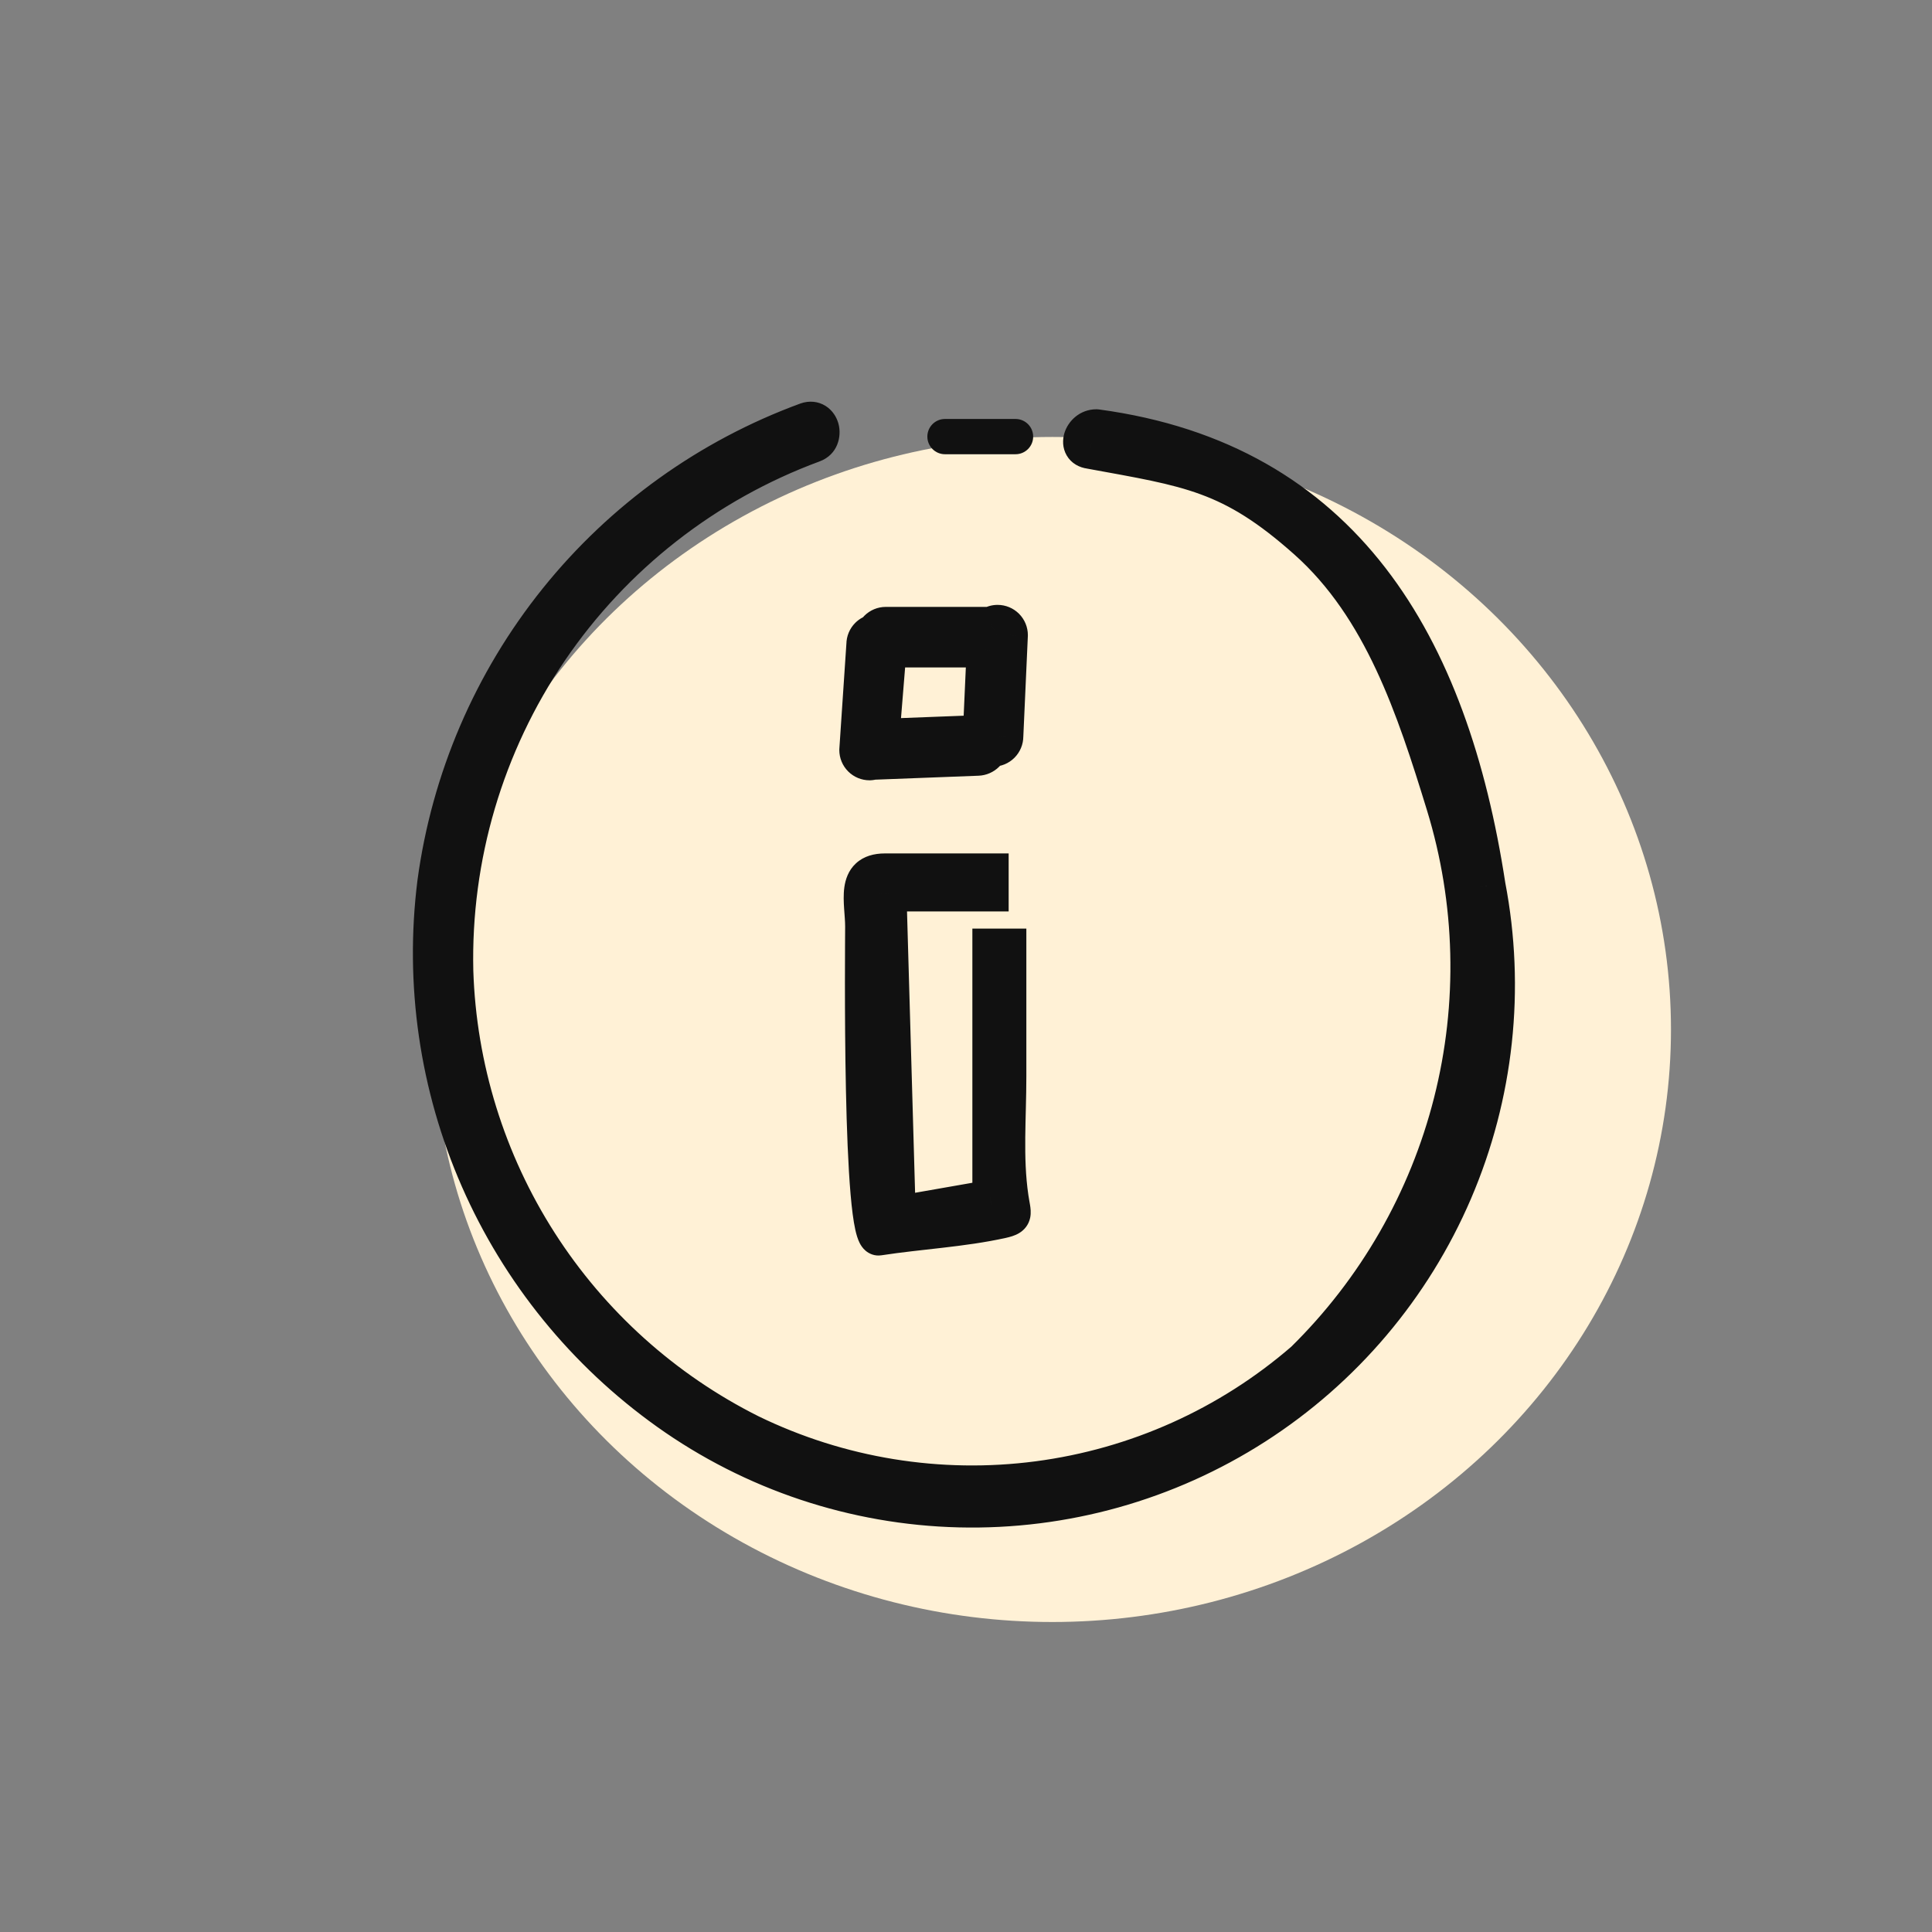 <?xml version="1.0"?>
<svg xmlns="http://www.w3.org/2000/svg" width="124" height="124" viewBox="0 0 351 351" fill="none">
<rect x="0" y="0" width="351" height="351" fill="#808080" stroke="none"/>
<ellipse cx="191.166" cy="187.034" rx="112.412" ry="107.648" fill="#FFF1D6"/>
<path d="M146.491 76.325L145.42 73.306C145.41 73.31 145.399 73.314 145.388 73.318L146.491 76.325ZM101.069 108.95L98.571 106.944H98.571L101.069 108.95ZM79.019 160.344L75.844 159.916C75.843 159.926 75.842 159.935 75.841 159.945L79.019 160.344ZM121.212 256.589L123.072 253.981L123.072 253.981L121.212 256.589ZM174.279 274.289L174.201 277.492L174.279 274.289ZM228.148 259.202L229.878 261.898L228.148 259.202ZM264.302 216.513L261.358 215.25L264.302 216.513ZM270.314 160.896L267.148 161.381C267.154 161.421 267.161 161.461 267.168 161.5L270.314 160.896ZM199.208 77.558L199.636 74.384C199.494 74.365 199.351 74.355 199.208 74.355V77.558ZM198.013 81.971L198.591 78.82C198.531 78.809 198.471 78.8 198.411 78.792L198.013 81.971ZM237.252 98.32L235.123 100.713H235.123L237.252 98.32ZM263.641 200.219L260.536 199.432L263.641 200.219ZM236.761 247.029L238.858 249.451C238.909 249.407 238.958 249.361 239.006 249.314L236.761 247.029ZM188.543 268.666L188.959 271.842H188.959L188.543 268.666ZM136.38 260.174L134.945 263.038C134.956 263.044 134.967 263.049 134.978 263.055L136.38 260.174ZM98.061 225.677L95.363 227.403L98.061 225.677ZM82.788 176.431L79.585 176.505C79.586 176.515 79.586 176.524 79.586 176.534L82.788 176.431ZM99.968 118.219L97.319 116.418L99.968 118.219ZM147.778 80.829L146.676 77.822L146.669 77.825L147.778 80.829ZM179.992 113.463V116.666C180.609 116.666 181.212 116.488 181.73 116.154L179.992 113.463ZM159.301 114.136L161.566 116.401L159.301 114.136ZM158.842 114.792L159.44 117.939C160.453 117.746 161.312 117.077 161.747 116.142L158.842 114.792ZM157.646 115.425L155.381 113.16L155.381 113.16L157.646 115.425ZM156.973 117.05L160.169 117.264C160.174 117.193 160.176 117.121 160.176 117.05H156.973ZM155.686 136.262L152.49 136.048C152.485 136.119 152.483 136.191 152.483 136.262H155.686ZM157.984 138.56V141.763C158.024 141.763 158.065 141.763 158.105 141.761L157.984 138.56ZM158.586 138.459L158.464 135.258C158.191 135.269 157.92 135.314 157.658 135.394L158.586 138.459ZM177.656 137.729L177.535 134.528L177.534 134.529L177.656 137.729ZM179.256 137.031L176.991 134.766L176.991 134.766L179.256 137.031ZM179.861 136.009L180.629 132.9C178.961 132.488 177.266 133.464 176.785 135.113L179.861 136.009ZM182.037 135.403L179.772 133.138L179.772 133.138L182.037 135.403ZM182.71 133.778L179.51 133.634C179.508 133.682 179.507 133.73 179.507 133.778H182.71ZM183.537 115.393L186.737 115.537C186.739 115.489 186.74 115.441 186.74 115.393H183.537ZM182.864 113.768L180.599 116.033L180.599 116.033L182.864 113.768ZM160.207 133.801L157.014 133.541C156.94 134.454 157.26 135.355 157.894 136.017C158.527 136.678 159.414 137.037 160.329 137.002L160.207 133.801ZM177.656 133.133V129.93C177.615 129.93 177.574 129.931 177.534 129.932L177.656 133.133ZM178.14 133.185L177.465 136.316C178.387 136.515 179.349 136.297 180.096 135.722C180.843 135.146 181.298 134.271 181.34 133.329L178.14 133.185ZM178.821 118.059L182.021 118.203C182.06 117.329 181.741 116.477 181.136 115.845C180.532 115.213 179.696 114.856 178.821 114.856V118.059ZM161.487 118.059V114.856C159.819 114.856 158.43 116.136 158.294 117.799L161.487 118.059ZM180.046 158.252H183.249V155.049H180.046V158.252ZM159.648 224.892L159.161 221.726H159.161L159.648 224.892ZM182.055 221.768L182.749 224.895L182.055 221.768ZM183.661 217.572L186.83 217.106L183.661 217.572ZM183.26 171.91H186.463V168.707H183.26V171.91ZM171.682 76.117C169.913 76.117 168.479 77.551 168.479 79.32C168.479 81.09 169.913 82.524 171.682 82.524V76.117ZM184.499 82.524C186.268 82.524 187.702 81.09 187.702 79.32C187.702 77.551 186.268 76.117 184.499 76.117V82.524ZM180.046 162.38V165.583H183.249V162.38H180.046ZM161.487 162.38V159.177H158.191L158.285 162.472L161.487 162.38ZM163.157 220.495L159.955 220.587L160.061 224.288L163.709 223.65L163.157 220.495ZM179.861 217.572L180.413 220.727L183.064 220.263V217.572H179.861ZM179.861 171.91V168.707H176.657V171.91H179.861ZM145.388 73.318C127.013 80.057 110.826 91.684 98.571 106.944L103.566 110.955C115.091 96.604 130.314 85.67 147.594 79.332L145.388 73.318ZM98.571 106.944C86.316 122.204 78.458 140.52 75.844 159.916L82.193 160.772C84.651 142.531 92.041 125.307 103.566 110.955L98.571 106.944ZM75.841 159.945C73.46 178.875 76.248 198.097 83.909 215.572L89.776 213C82.579 196.584 79.961 178.527 82.197 160.744L75.841 159.945ZM83.909 215.572C91.569 233.046 103.817 248.121 119.353 259.197L123.072 253.981C108.478 243.576 96.972 229.415 89.776 213L83.909 215.572ZM119.352 259.197C135.397 270.638 154.501 277.01 174.201 277.492L174.358 271.087C155.937 270.637 138.074 264.679 123.072 253.981L119.352 259.197ZM174.201 277.492C193.901 277.973 213.294 272.541 229.878 261.898L226.418 256.506C210.911 266.459 192.778 271.537 174.358 271.087L174.201 277.492ZM229.878 261.898C246.462 251.254 259.478 235.886 267.246 217.776L261.358 215.25C254.095 232.184 241.925 246.554 226.418 256.506L229.878 261.898ZM267.246 217.776C275.014 199.665 277.178 179.643 273.459 160.291L267.168 161.5C270.645 179.595 268.621 198.317 261.358 215.25L267.246 217.776ZM273.48 160.41C270.081 138.245 263.436 118.333 251.669 103.133C239.826 87.835 222.958 77.525 199.636 74.384L198.781 80.733C220.502 83.659 235.831 93.14 246.603 107.054C257.45 121.067 263.836 139.79 267.148 161.381L273.48 160.41ZM199.208 74.355C196.165 74.355 194.018 76.503 193.366 78.725C193.03 79.868 192.993 81.356 193.784 82.726C194.628 84.191 196.09 84.958 197.616 85.149L198.411 78.792C198.415 78.793 198.558 78.812 198.762 78.936C198.976 79.065 199.183 79.266 199.333 79.526C199.627 80.035 199.538 80.442 199.513 80.529C199.481 80.637 199.403 80.762 199.208 80.762V74.355ZM197.436 85.122C206.593 86.799 212.634 87.789 218.152 89.82C223.524 91.798 228.488 94.81 235.123 100.713L239.382 95.927C232.321 89.645 226.681 86.133 220.366 83.808C214.197 81.537 207.466 80.446 198.591 78.82L197.436 85.122ZM235.123 100.713C248.048 112.213 253.828 129.541 259.245 147.197L265.369 145.317C260.032 127.921 253.849 108.8 239.382 95.927L235.123 100.713ZM259.245 147.197C264.45 164.162 264.897 182.23 260.536 199.432L266.746 201.006C271.395 182.667 270.919 163.404 265.369 145.317L259.245 147.197ZM260.536 199.432C256.176 216.634 247.175 232.308 234.517 244.744L239.006 249.314C252.502 236.055 262.097 219.345 266.746 201.006L260.536 199.432ZM234.665 244.607C221.531 255.973 205.35 263.234 188.127 265.49L188.959 271.842C207.425 269.423 224.775 261.638 238.858 249.451L234.665 244.607ZM188.127 265.49C170.905 267.745 153.399 264.895 137.781 257.294L134.978 263.055C151.724 271.204 170.493 274.26 188.959 271.842L188.127 265.49ZM137.814 257.31C122.684 249.73 109.881 238.204 100.759 223.95L95.363 227.403C105.107 242.629 118.783 254.941 134.945 263.038L137.814 257.31ZM100.759 223.95C91.637 209.696 86.534 193.242 85.989 176.328L79.586 176.534C80.168 194.602 85.619 212.177 95.363 227.403L100.759 223.95ZM85.99 176.357C85.527 156.304 91.34 136.608 102.617 120.02L97.319 116.418C85.292 134.11 79.092 155.118 79.585 176.505L85.99 176.357ZM102.617 120.02C113.894 103.432 130.071 90.781 148.888 83.834L146.669 77.825C126.6 85.233 109.346 98.726 97.319 116.418L102.617 120.02ZM148.881 83.837C152.224 82.611 152.956 79.256 152.326 76.968C152.001 75.79 151.26 74.55 149.99 73.75C148.626 72.891 146.983 72.752 145.42 73.306L147.563 79.344C147.527 79.356 147.389 79.396 147.176 79.376C146.961 79.355 146.751 79.281 146.575 79.17C146.244 78.962 146.164 78.722 146.15 78.67C146.133 78.61 146.114 78.492 146.19 78.313C146.292 78.07 146.504 77.885 146.676 77.822L148.881 83.837ZM179.992 110.259H160.926V116.666H179.992V110.259ZM160.926 110.259C159.467 110.259 158.068 110.839 157.036 111.871L161.566 116.401C161.396 116.571 161.166 116.666 160.926 116.666V110.259ZM157.036 111.871C156.576 112.331 156.206 112.864 155.937 113.442L161.747 116.142C161.703 116.237 161.642 116.325 161.566 116.401L157.036 111.871ZM158.244 111.645C157.168 111.85 156.168 112.373 155.381 113.16L159.911 117.69C159.781 117.819 159.617 117.905 159.44 117.939L158.244 111.645ZM155.381 113.16C154.349 114.192 153.77 115.591 153.77 117.05H160.176C160.176 117.289 160.081 117.52 159.911 117.69L155.381 113.16ZM153.777 116.836L152.49 136.048L158.882 136.476L160.169 117.264L153.777 116.836ZM152.483 136.262C152.483 137.721 153.062 139.12 154.094 140.152L158.624 135.622C158.794 135.792 158.889 136.022 158.889 136.262H152.483ZM154.094 140.152C155.126 141.184 156.525 141.763 157.984 141.763V135.357C158.224 135.357 158.454 135.452 158.624 135.622L154.094 140.152ZM158.105 141.761C158.587 141.743 159.06 141.663 159.514 141.525L157.658 135.394C157.724 135.374 157.793 135.362 157.863 135.359L158.105 141.761ZM158.709 141.66L177.779 140.93L177.534 134.529L158.464 135.258L158.709 141.66ZM177.777 140.93C179.187 140.877 180.524 140.293 181.521 139.296L176.991 134.766C177.135 134.621 177.33 134.536 177.535 134.528L177.777 140.93ZM181.521 139.296C182.191 138.626 182.675 137.802 182.936 136.905L176.785 135.113C176.823 134.983 176.893 134.863 176.991 134.766L181.521 139.296ZM179.092 139.119C179.521 139.225 179.964 139.28 180.412 139.28V132.873C180.485 132.873 180.558 132.882 180.629 132.9L179.092 139.119ZM180.412 139.28C181.871 139.28 183.27 138.7 184.302 137.668L179.772 133.138C179.942 132.968 180.172 132.873 180.412 132.873V139.28ZM184.302 137.668C185.334 136.636 185.913 135.237 185.913 133.778H179.507C179.507 133.539 179.602 133.308 179.772 133.138L184.302 137.668ZM185.91 133.922L186.737 115.537L180.337 115.249L179.51 133.634L185.91 133.922ZM186.74 115.393C186.74 113.935 186.161 112.535 185.129 111.503L180.599 116.033C180.429 115.863 180.334 115.633 180.334 115.393H186.74ZM185.129 111.503C184.097 110.472 182.698 109.892 181.239 109.892V116.298C180.999 116.298 180.769 116.203 180.599 116.033L185.129 111.503ZM181.239 109.892C180.172 109.892 179.138 110.202 178.255 110.771L181.73 116.154C181.585 116.247 181.415 116.298 181.239 116.298V109.892ZM160.329 137.002L177.779 136.334L177.534 129.932L160.084 130.6L160.329 137.002ZM177.656 136.336C177.592 136.336 177.528 136.329 177.465 136.316L178.816 130.054C178.437 129.972 178.049 129.93 177.656 129.93V136.336ZM181.34 133.329L182.021 118.203L175.621 117.915L174.94 133.041L181.34 133.329ZM178.821 114.856H161.487V121.262H178.821V114.856ZM158.294 117.799L157.014 133.541L163.399 134.061L164.68 118.319L158.294 117.799ZM180.046 155.049H160.763V161.455H180.046V155.049ZM160.763 155.049C158.807 155.049 156.939 155.529 155.507 156.851C154.1 158.149 153.591 159.823 153.399 161.188C153.21 162.534 153.281 163.953 153.359 165.11C153.446 166.389 153.543 167.376 153.543 168.339H159.95C159.95 167.087 159.821 165.704 159.751 164.676C159.673 163.526 159.656 162.7 159.743 162.079C159.828 161.476 159.959 161.459 159.852 161.559C159.718 161.681 159.808 161.455 160.763 161.455V155.049ZM153.543 168.339C153.543 169.802 153.396 184.142 153.686 198.015C153.83 204.944 154.086 211.833 154.531 216.982C154.751 219.534 155.028 221.786 155.394 223.434C155.569 224.223 155.811 225.098 156.187 225.835C156.37 226.195 156.697 226.746 157.249 227.219C157.871 227.751 158.883 228.251 160.135 228.058L159.161 221.726C160.194 221.567 160.996 221.993 161.415 222.352C161.605 222.515 161.724 222.665 161.787 222.753C161.851 222.843 161.884 222.906 161.893 222.923C161.894 222.925 161.791 222.691 161.648 222.046C161.378 220.828 161.128 218.92 160.913 216.431C160.487 211.498 160.235 204.781 160.091 197.881C159.802 184.098 159.95 169.893 159.95 168.339H153.543ZM160.135 228.058C163.772 227.499 167.462 227.13 171.301 226.684C175.091 226.244 178.972 225.734 182.749 224.895L181.36 218.641C177.923 219.405 174.316 219.885 170.563 220.321C166.86 220.751 162.954 221.143 159.161 221.726L160.135 228.058ZM182.749 224.895C183.452 224.738 184.347 224.506 185.128 224.042C186.124 223.449 186.892 222.509 187.158 221.24C187.356 220.296 187.209 219.379 187.135 218.917C187.017 218.177 186.951 217.927 186.83 217.106L180.492 218.038C180.554 218.461 180.619 218.835 180.675 219.154C180.734 219.49 180.776 219.717 180.809 219.927C180.842 220.134 180.85 220.223 180.852 220.251C180.853 220.28 180.842 220.147 180.887 219.928C180.94 219.678 181.057 219.366 181.282 219.063C181.499 218.773 181.728 218.61 181.853 218.536C181.964 218.469 182.005 218.466 181.902 218.5C181.804 218.533 181.635 218.58 181.36 218.641L182.749 224.895ZM186.83 217.106C185.819 210.227 186.463 203.209 186.463 195.567H180.056C180.056 202.433 179.39 210.545 180.492 218.038L186.83 217.106ZM186.463 195.567V171.91H180.056V195.567H186.463ZM171.682 82.524H184.499V76.117H171.682V82.524ZM176.843 158.252V162.38H183.249V158.252H176.843ZM180.046 159.177H161.487V165.583H180.046V159.177ZM158.285 162.472L159.955 220.587L166.358 220.403L164.689 162.288L158.285 162.472ZM163.709 223.65L180.413 220.727L179.308 214.417L162.604 217.339L163.709 223.65ZM183.064 217.572V171.91H176.657V217.572H183.064ZM179.861 175.113H183.26V168.707H179.861V175.113Z" fill="#111111"/>
</svg>
